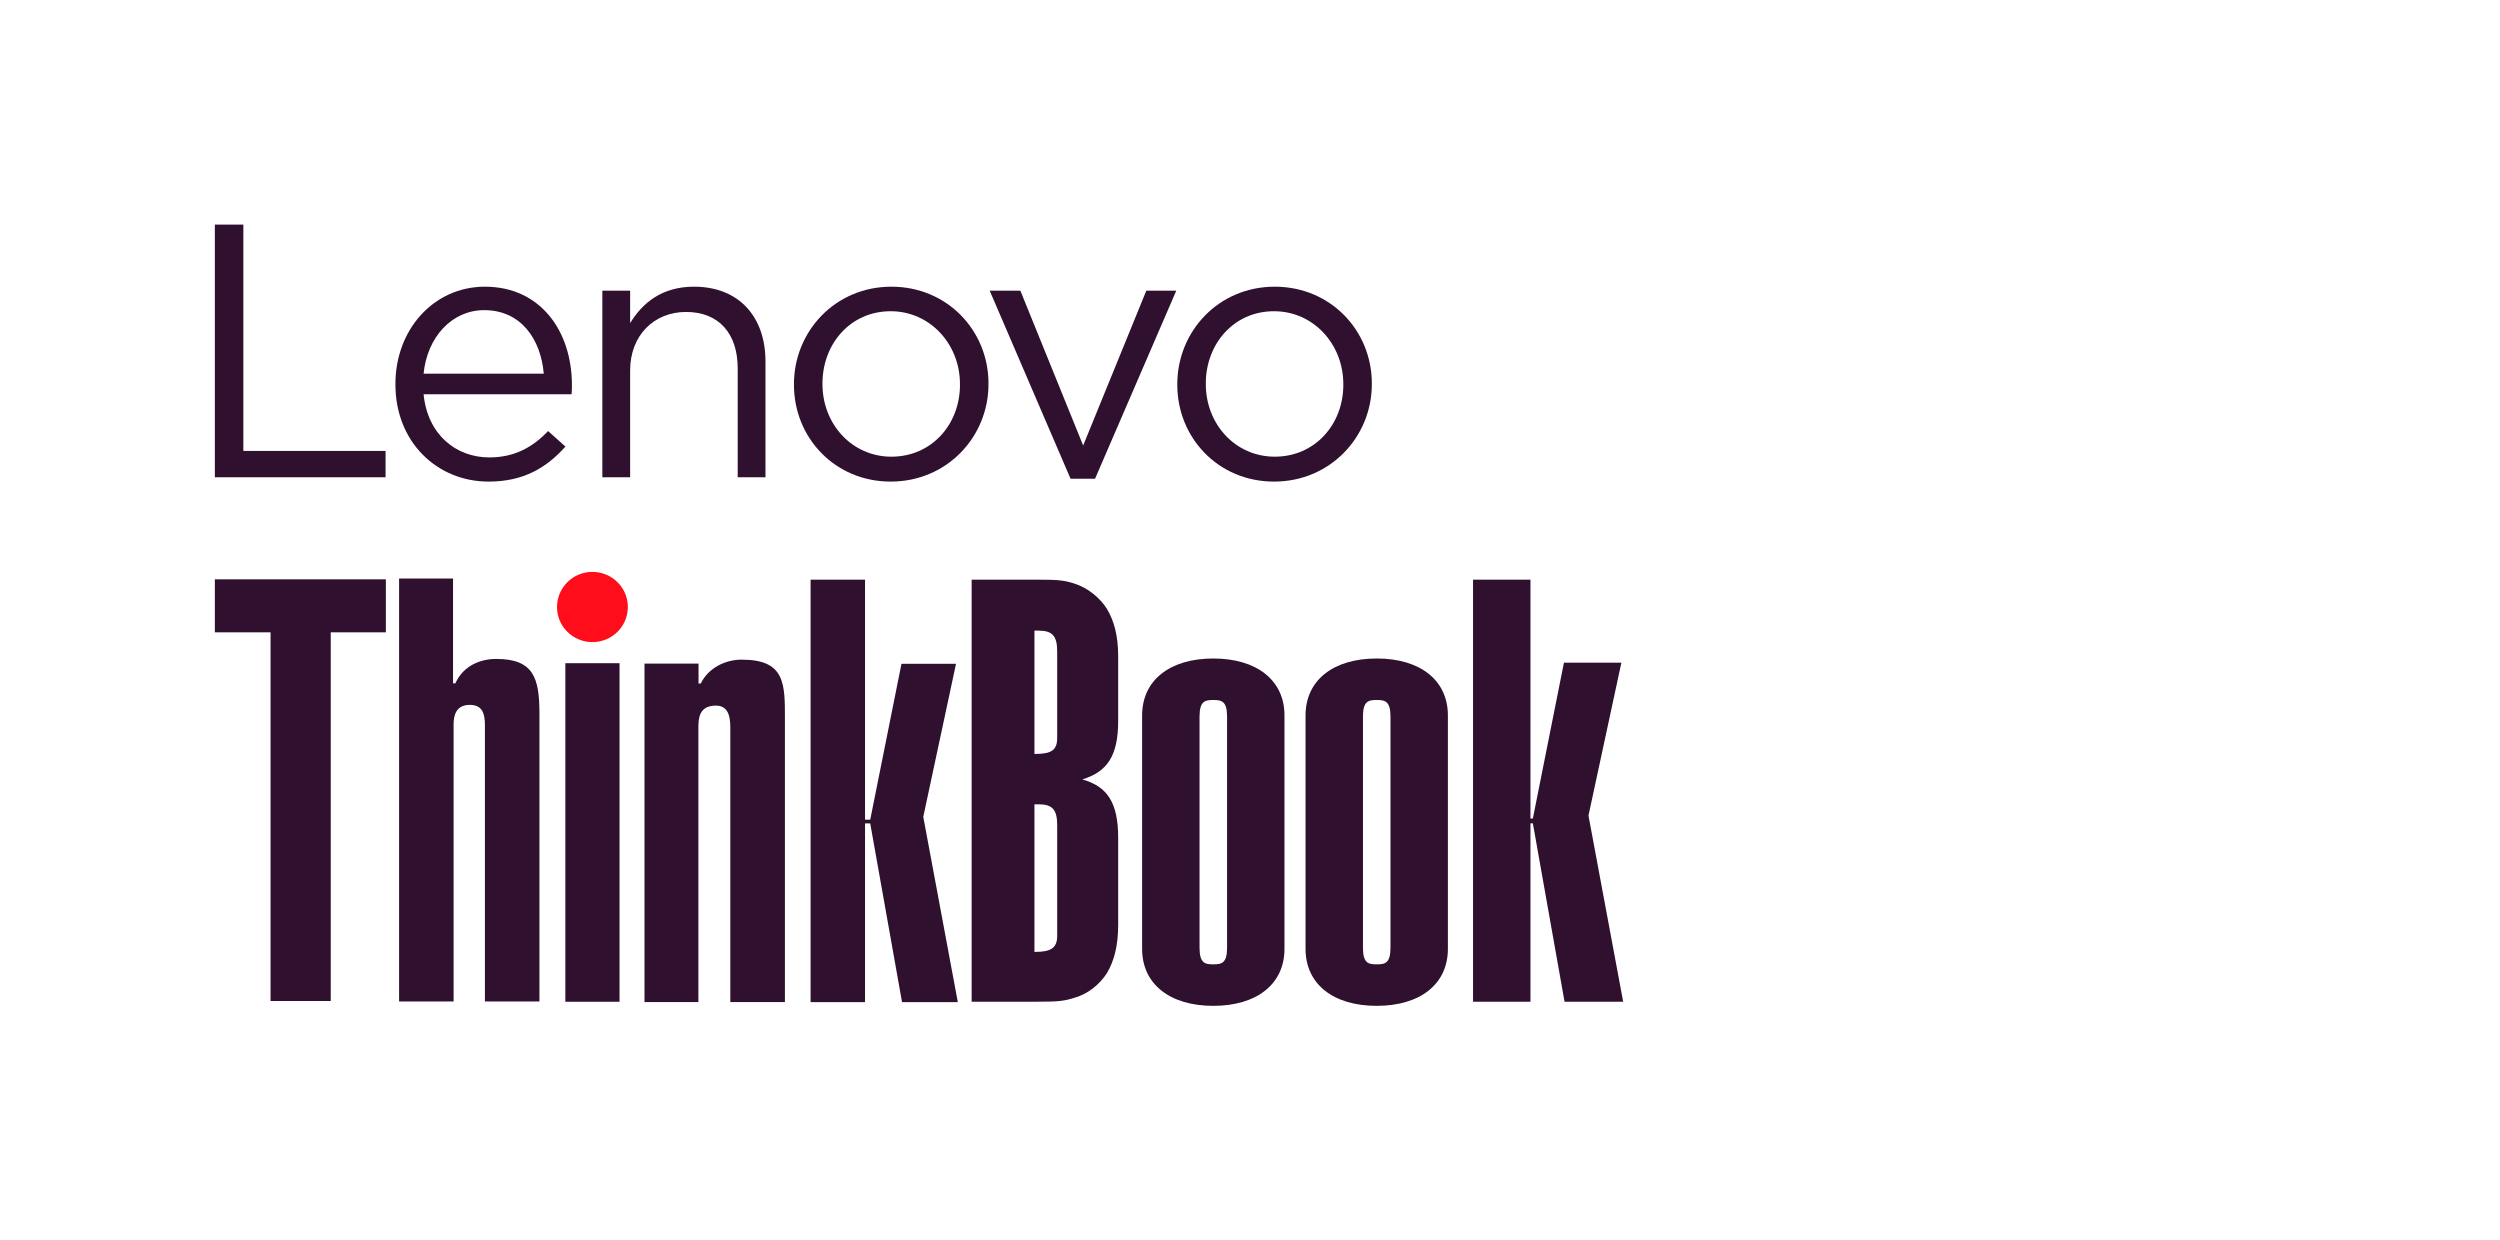 <svg width="256" height="127" viewBox="0 0 256 127" fill="none" xmlns="http://www.w3.org/2000/svg">
<g clip-path="url(#clip0_1502_23871)">
<path d="M64.292 62.156C64.292 64.142 62.67 65.751 60.664 65.751C58.657 65.751 57.039 64.142 57.039 62.156C57.039 60.17 58.661 58.562 60.664 58.562C62.667 58.562 64.292 60.17 64.292 62.156Z" fill="#FF0D1B"/>
<path d="M46.391 69.975H46.626C47.472 68.12 49.236 67.475 50.809 67.475C54.629 67.475 55.238 69.405 55.238 73.052V102.548H49.655V74.229C49.655 73.05 49.379 72.18 48.108 72.18C46.697 72.18 46.449 73.254 46.449 74.173V102.548H40.867V59.242H46.391V69.975Z" fill="#2F102F"/>
<path d="M22 59.321V64.75H27.704V102.499H33.868V64.75H39.512V59.321H22Z" fill="#2F102F"/>
<path d="M63.44 67.912H57.891V102.58H63.44V67.912Z" fill="#2F102F"/>
<path d="M65.996 67.952H71.53V69.991H71.76C72.524 68.405 74.261 67.547 75.946 67.547C80.423 67.547 80.376 70.019 80.376 73.666V102.609H74.784V74.519C74.784 73.413 74.594 72.254 73.308 72.254C71.591 72.254 71.515 73.547 71.515 74.519V102.609H65.996V67.952Z" fill="#2F102F"/>
<path d="M83.004 59.359V102.62H88.579V84.319H89.111L92.369 102.62H98.081L94.543 83.643L97.897 67.97H92.311L89.111 83.937H88.579V59.359H83.004Z" fill="#2F102F"/>
<path d="M105.927 97.476H105.988C107.642 97.476 108.255 97.051 108.255 95.837V84.487C108.255 82.908 107.765 82.361 106.356 82.361H105.927V97.476ZM105.927 77.202H105.988C107.642 77.202 108.255 76.838 108.255 75.563V66.702C108.255 65.123 107.765 64.577 106.356 64.577H105.927V77.202ZM99.496 59.357H106.172C108.377 59.357 108.99 59.419 110.093 59.783C111.379 60.207 112.605 61.178 113.338 62.332C114.073 63.545 114.502 65.064 114.502 67.249V73.803C114.502 77.386 113.399 79.024 110.828 79.812C113.399 80.541 114.502 82.18 114.502 85.823V94.684C114.502 96.869 114.073 98.446 113.338 99.661C112.605 100.815 111.379 101.785 110.093 102.149C108.99 102.513 108.377 102.575 106.172 102.575H99.496V59.358V59.357Z" fill="#2F102F"/>
<path d="M125.651 73.379C125.651 71.801 125.099 71.679 124.242 71.679C123.384 71.679 122.833 71.801 122.833 73.379V97.05C122.833 98.629 123.384 98.75 124.242 98.75C125.099 98.75 125.651 98.629 125.651 97.05V73.379ZM131.53 97.172C131.53 100.753 128.712 102.999 124.242 102.999C119.771 102.999 116.953 100.753 116.953 97.172V73.258C116.953 69.676 119.769 67.43 124.242 67.43C128.714 67.43 131.53 69.676 131.53 73.258V97.172Z" fill="#2F102F"/>
<path d="M142.385 73.379C142.385 71.801 141.834 71.679 140.976 71.679C140.118 71.679 139.567 71.801 139.567 73.379V97.05C139.567 98.629 140.118 98.75 140.976 98.75C141.834 98.75 142.385 98.629 142.385 97.05V73.379ZM148.264 97.172C148.264 100.753 145.446 102.999 140.976 102.999C136.505 102.999 133.688 100.753 133.688 97.172V73.258C133.688 69.676 136.504 67.43 140.976 67.43C145.448 67.43 148.264 69.676 148.264 73.258V97.172Z" fill="#2F102F"/>
<path d="M150.84 59.358V102.575H156.719V84.306H156.964L160.21 102.575H166.213L162.66 83.516L166.03 67.855H160.148L156.964 83.821H156.719V59.358H150.84Z" fill="#2F102F"/>
<path d="M22 23H24.92V46.174H39.482V48.872H22V23Z" fill="#2F102F"/>
<path d="M40.492 39.373V39.299C40.492 33.792 44.373 29.357 49.658 29.357C55.313 29.357 58.565 33.866 58.565 39.447C58.565 39.817 58.565 40.038 58.529 40.371H43.376C43.782 44.511 46.702 46.839 50.102 46.839C52.725 46.839 54.574 45.767 56.126 44.141L57.9 45.73C55.978 47.873 53.649 49.315 50.027 49.315C44.779 49.315 40.492 45.286 40.492 39.373ZM55.682 38.264C55.387 34.79 53.391 31.759 49.584 31.759C46.258 31.759 43.745 34.532 43.375 38.264H55.682Z" fill="#2F102F"/>
<path d="M61.68 29.764H64.526V33.09C65.783 31.02 67.779 29.357 71.068 29.357C75.687 29.357 78.385 32.461 78.385 37.007V48.871H75.54V37.71C75.54 34.162 73.618 31.944 70.254 31.944C66.965 31.944 64.526 34.347 64.526 37.931V48.871H61.68V29.764Z" fill="#2F102F"/>
<path d="M81.301 39.41V39.336C81.301 33.94 85.514 29.357 91.279 29.357C97.008 29.357 101.221 33.866 101.221 39.262V39.336C101.221 44.732 96.972 49.315 91.205 49.315C85.477 49.315 81.301 44.806 81.301 39.41ZM98.301 39.41V39.336C98.301 35.233 95.234 31.87 91.205 31.87C87.066 31.87 84.221 35.233 84.221 39.262V39.336C84.221 43.438 87.251 46.764 91.279 46.764C95.418 46.764 98.301 43.438 98.301 39.41Z" fill="#2F102F"/>
<path d="M101.344 29.764H104.485L110.916 45.619L117.383 29.764H120.451L112.135 49.019H109.623L101.344 29.764Z" fill="#2F102F"/>
<path d="M120.555 39.41V39.336C120.555 33.94 124.767 29.357 130.534 29.357C136.262 29.357 140.476 33.866 140.476 39.262V39.336C140.476 44.732 136.225 49.315 130.46 49.315C124.731 49.315 120.555 44.806 120.555 39.41ZM137.556 39.41V39.336C137.556 35.233 134.488 31.87 130.46 31.87C126.321 31.87 123.475 35.233 123.475 39.262V39.336C123.475 43.438 126.505 46.764 130.534 46.764C134.673 46.764 137.556 43.438 137.556 39.41Z" fill="#2F102F"/>
</g>
<defs>
<clipPath id="clip0_1502_23871">
<rect width="144.214" height="80" fill="white" transform="translate(22 23)"/>
</clipPath>
</defs>
</svg>
